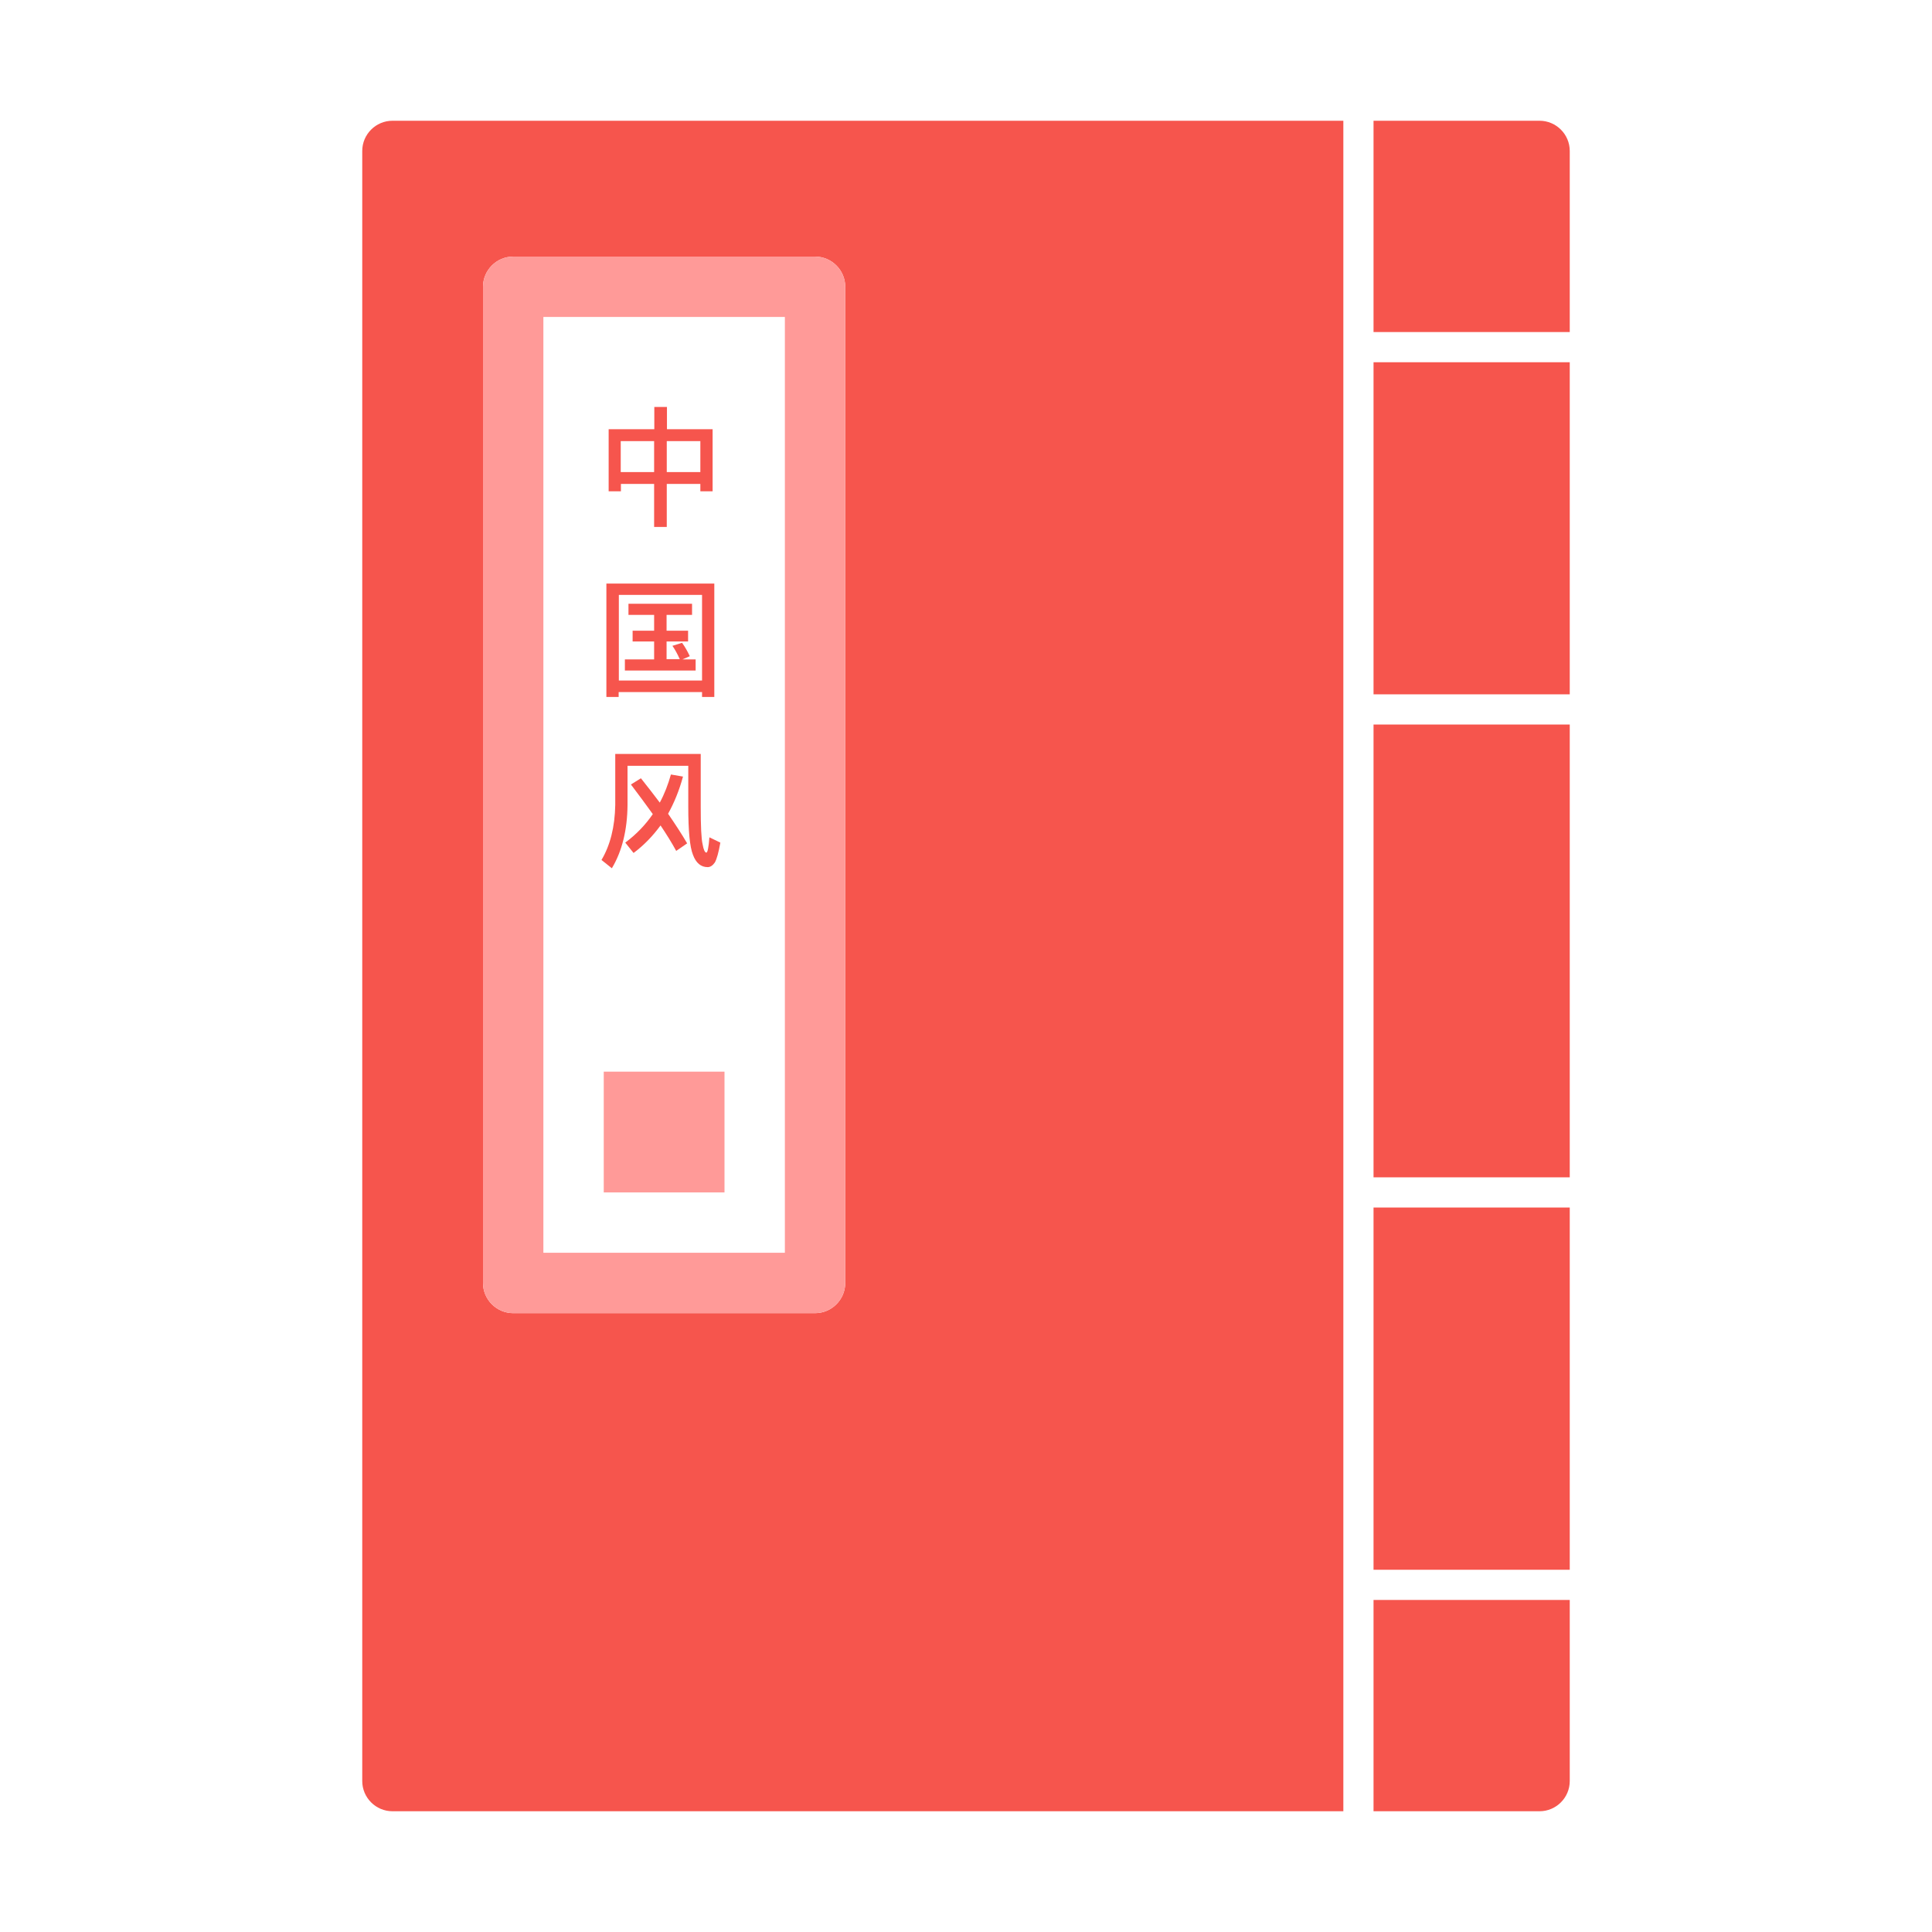 <?xml version="1.0" standalone="no"?><!DOCTYPE svg PUBLIC "-//W3C//DTD SVG 1.1//EN" "http://www.w3.org/Graphics/SVG/1.1/DTD/svg11.dtd"><svg t="1659945704576" class="icon" viewBox="0 0 1024 1024" version="1.1" xmlns="http://www.w3.org/2000/svg" p-id="13531" xmlns:xlink="http://www.w3.org/1999/xlink" width="128" height="128"><defs><style type="text/css">@font-face { font-family: feedback-iconfont; src: url("//at.alicdn.com/t/font_1031158_u69w8yhxdu.woff2?t=1630033759944") format("woff2"), url("//at.alicdn.com/t/font_1031158_u69w8yhxdu.woff?t=1630033759944") format("woff"), url("//at.alicdn.com/t/font_1031158_u69w8yhxdu.ttf?t=1630033759944") format("truetype"); }
</style></defs><path d="M816 64h-88v112h104V80c0-8.8-7.2-16-16-16zM192 80v864c0 8.8 7.2 16 16 16h504V64H208c-8.8 0-16 7.2-16 16z m64 72c0-8.8 7.2-16 16-16h160c8.8 0 16 7.2 16 16v528c0 8.8-7.2 16-16 16H272c-8.8 0-16-7.2-16-16V152zM800 848h-72v112h88c8.8 0 16-7.2 16-16v-96h-32zM800 384h-72v240h104V384h-16zM800 640h-72v192h104V640h-16zM800 192h-72v176h104V192h-16z" fill="#F6554D" p-id="13532"></path><path d="M329 256.5h17.7v22.8h6.7v-22.8h17.8v3.9h6.5v-32.9h-24.2v-11.8h-6.7v11.8h-24.2v32.9h6.5v-3.9z m24.4-22.7h17.8v16.4h-17.8v-16.4z m-24.4 0h17.7v16.4H329v-16.4zM328 366.8h44.1v2.6h6.5v-60.1h-57.2v60.1h6.5v-2.6z m0-51.5h44.1v45.4H328v-45.4z" fill="#F6554D" p-id="13533"></path><path d="M365.6 347.8c-1.2-2.6-2.5-4.9-4.1-7.1l-5.1 1.6c1.4 2 2.7 4.4 3.9 7.1h-7V340h11.4v-5.7h-11.4v-8.4h13.5V320h-33.7v5.9h13.6v8.4h-11.4v5.7h11.4v9.5h-15.5v5.9h37.5v-5.9h-7l3.9-1.7zM332.6 426.6v-20.7h32.2v21.6c0 12.9 0.8 21.4 2.5 25.6 1.6 4.3 4.2 6.5 7.8 6.5 1.4 0 2.7-0.9 3.8-2.5 1-1.8 2-5.3 2.9-10.5l-5.8-2.8c-0.4 5.4-1 8.1-1.6 8.1-0.8 0-1.5-1.5-2-4.4-0.7-2.9-1-9.6-1-20v-27.9h-45.3v27c-0.2 11.7-2.7 21.5-7.3 29.2l5.5 4.4c5.4-9 8.2-20.3 8.3-33.6z" fill="#F6554D" p-id="13534"></path><path d="M362 411.6l-6.4-1.1c-1.5 5.3-3.4 10.3-5.9 14.9-3.1-4.1-6.4-8.4-10-12.9l-5.3 3.3c4.2 5.5 8 10.7 11.6 15.7-3.9 5.7-8.8 10.8-14.6 15.1l4.4 5.5c5.5-4.1 10.2-9 14.3-14.6 3.1 4.6 5.9 9.1 8.3 13.5l5.8-4c-2.8-4.8-6.2-10-10.1-15.7 3.2-5.8 5.9-12.3 7.9-19.7z" fill="#F6554D" p-id="13535"></path><path d="M432 136H272c-8.8 0-16 7.2-16 16v528c0 8.8 7.2 16 16 16h160c8.8 0 16-7.2 16-16V152c0-8.8-7.2-16-16-16z m-16 528H288V168h128v496z" fill="#FF9A98" p-id="13536"></path><path d="M320 568h64v64h-64z" fill="#FF9A98" p-id="13537"></path></svg>